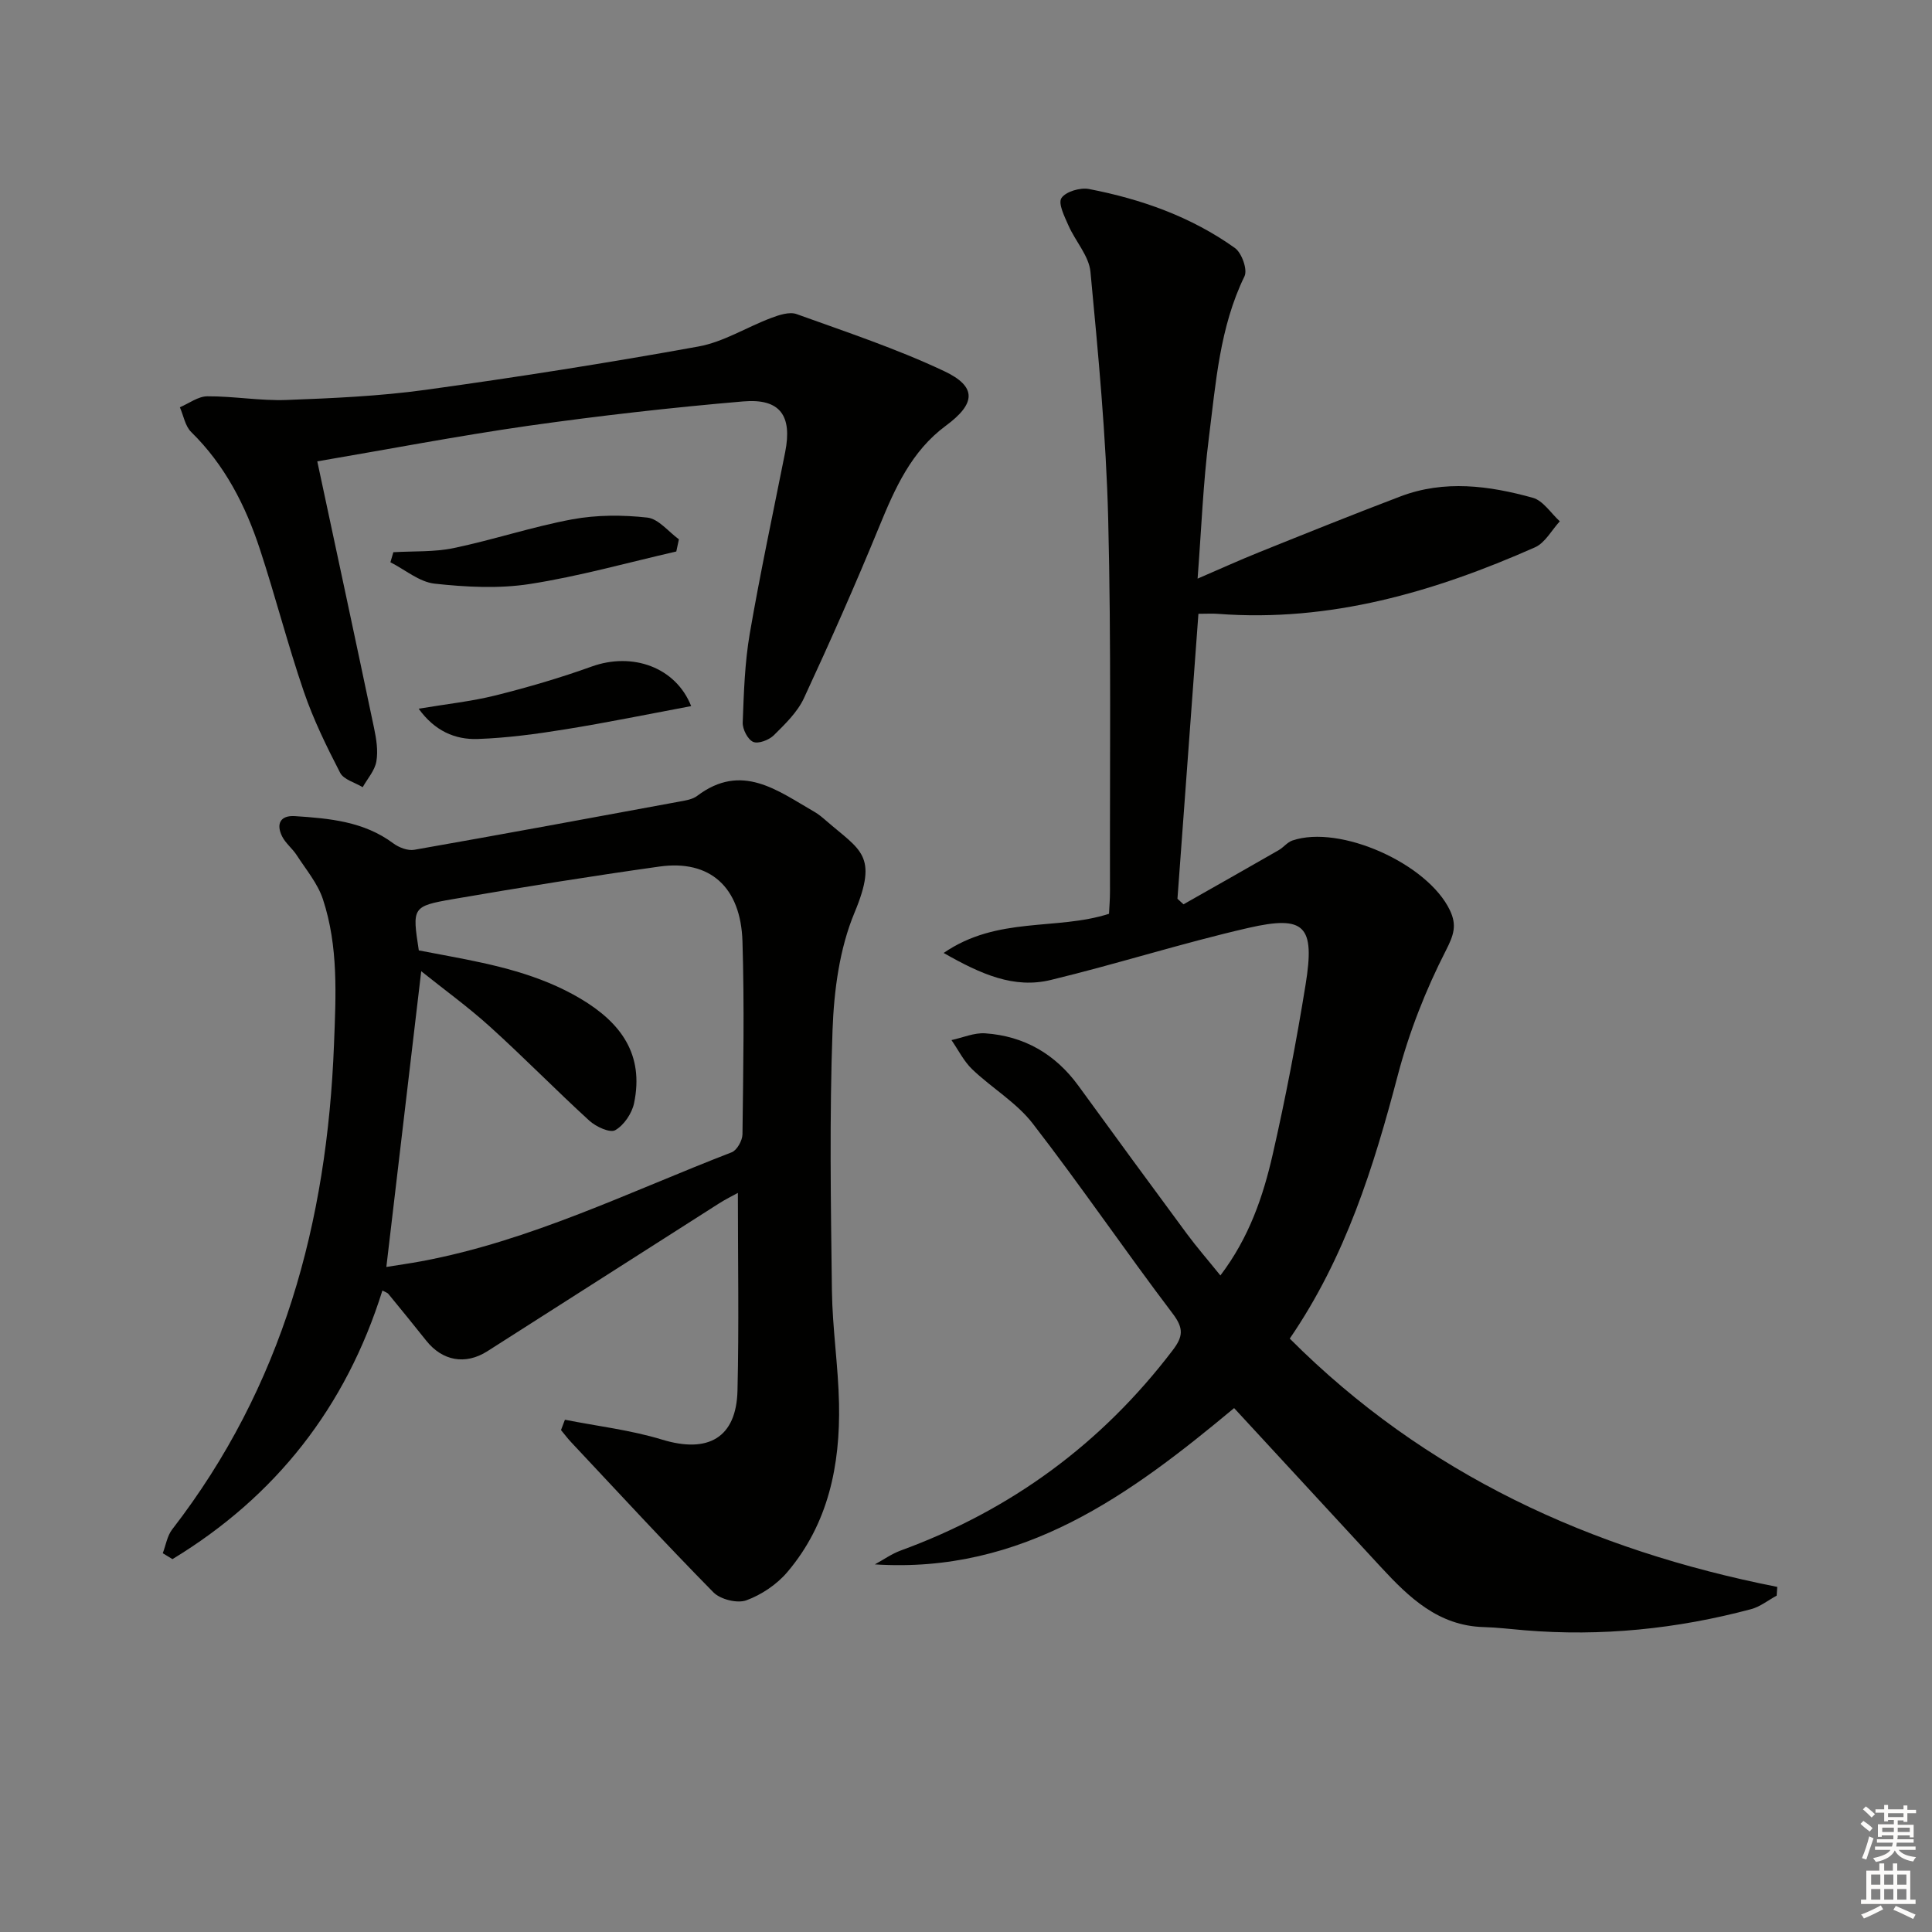 <svg enable-background="new 0 0 400 400" viewBox="0 0 400 400" xmlns="http://www.w3.org/2000/svg"><rect x="0" y="0" width="400" height="400" fill="#808080" stroke="none"/><g fill="#010100"><path d="m252.67 264.07c5.96-7.86 8.85-16.37 10.84-25.1 2.65-11.62 4.9-23.36 6.8-35.13 1.97-12.2-.14-14.41-11.88-11.72-13.72 3.15-27.18 7.46-40.87 10.77-7.59 1.84-14.37-1.13-22.19-5.59 11.15-7.66 23.33-4.6 34.24-8.11.07-1.5.21-3.13.2-4.76-.06-25.66.27-51.32-.37-76.97-.43-17.08-2.06-34.14-3.67-51.17-.31-3.31-3.13-6.35-4.56-9.61-.81-1.84-2.18-4.56-1.45-5.67.88-1.34 3.88-2.22 5.68-1.88 10.85 2.09 21.19 5.75 30.24 12.22 1.41 1.01 2.65 4.48 1.98 5.85-5.15 10.58-5.93 22.08-7.37 33.39-1.19 9.37-1.55 18.85-2.34 29.21 4.73-2.04 8.74-3.86 12.82-5.5 9.7-3.9 19.4-7.81 29.17-11.52 9.12-3.47 18.37-2.23 27.41.28 2.15.6 3.74 3.19 5.59 4.87-1.69 1.84-3.04 4.46-5.14 5.39-20.88 9.24-42.43 15.54-65.65 13.77-1.14-.09-2.29-.01-4.03-.01-1.46 19.78-2.9 39.39-4.34 59 .42.38.83.77 1.25 1.15 6.58-3.73 13.16-7.45 19.72-11.22.99-.57 1.77-1.63 2.82-1.99 9.86-3.36 28.03 4.79 32.62 14.45 1.46 3.07.83 5.07-.83 8.31-4.19 8.18-7.62 16.94-9.96 25.83-5.01 19.05-10.81 37.66-22.37 54.53 28.01 28.07 62.33 43.79 100.93 51.41-.04.6-.08 1.21-.12 1.81-1.76.95-3.42 2.3-5.3 2.8-15.37 4.1-31 5.69-46.89 4.37-2.82-.23-5.64-.59-8.46-.66-9.38-.26-15.45-6.11-21.27-12.4-10.05-10.87-20.08-21.75-30.41-32.94-21.49 17.91-43.76 34.33-74.38 32.36 1.78-.97 3.47-2.18 5.35-2.87 22.81-8.34 41.57-22.1 56.3-41.45 2.15-2.82 2.35-4.52.03-7.58-9.85-12.99-19.03-26.49-29-39.38-3.36-4.35-8.46-7.34-12.51-11.21-1.76-1.68-2.89-4.02-4.31-6.06 2.33-.5 4.7-1.56 6.99-1.4 8.07.56 14.52 4.29 19.31 10.88 7.44 10.23 14.9 20.43 22.42 30.6 2.07 2.8 4.36 5.43 6.96 8.65z"/><path d="m116.96 293.94c6.72 1.33 13.61 2.13 20.13 4.12 9.5 2.9 15.37-.36 15.6-10.17.32-13.46.08-26.94.08-40.91-1.02.57-2.54 1.3-3.94 2.2-15.98 10.18-31.95 20.39-47.93 30.58-4.54 2.89-9.3 2.02-12.65-2.19-2.59-3.26-5.22-6.48-7.86-9.7-.19-.23-.56-.32-1.22-.68-7.56 24.18-22.14 42.67-43.46 55.61-.67-.41-1.34-.82-2.01-1.22.63-1.65.91-3.58 1.94-4.92 22.89-29.58 32.09-63.6 33.51-100.41.4-10.22.93-20.29-2.29-30.06-1.08-3.29-3.51-6.16-5.44-9.15-.89-1.38-2.31-2.45-3.02-3.89-1.27-2.58-.36-4.38 2.67-4.18 7.15.47 14.27 1.1 20.35 5.63 1.17.87 3.01 1.58 4.36 1.34 18.28-3.21 36.54-6.59 54.79-9.96 1.3-.24 2.78-.45 3.77-1.2 9.23-6.98 16.64-1.09 24.27 3.3.86.49 1.64 1.15 2.39 1.8 7.11 6.19 10.92 7.08 5.92 19.07-3.11 7.45-4.25 16.1-4.55 24.28-.65 17.97-.36 35.99-.13 53.98.1 7.8 1.31 15.58 1.47 23.38.26 12.74-2.2 24.87-10.7 34.89-2.17 2.56-5.35 4.7-8.49 5.85-1.87.68-5.36-.18-6.81-1.65-10.02-10.18-19.7-20.69-29.48-31.11-.74-.79-1.39-1.66-2.08-2.49.28-.72.54-1.43.81-2.14zm-36.97-31.63c2.4-.39 4.84-.73 7.26-1.18 22.57-4.21 43.06-14.38 64.24-22.56 1.09-.42 2.21-2.43 2.23-3.72.16-13.32.41-26.65 0-39.95-.35-11.3-6.77-16.95-17.19-15.49-14.28 2.01-28.52 4.29-42.73 6.74-8.5 1.47-8.46 1.72-7.09 10.62 1.99.38 4.09.78 6.18 1.17 9.46 1.78 18.77 3.78 27.26 8.8 8.44 5 13.22 11.58 11.13 21.65-.44 2.12-2.09 4.57-3.9 5.6-1.1.63-4-.72-5.37-1.97-6.96-6.36-13.56-13.12-20.55-19.44-4.55-4.12-9.55-7.73-14.25-11.5-2.46 20.85-4.81 40.75-7.22 61.23z"/><path d="m65.69 95.52c3.91 18.28 7.88 36.75 11.76 55.24.47 2.25.86 4.69.47 6.9-.33 1.88-1.84 3.56-2.83 5.32-1.6-.97-3.94-1.57-4.67-2.99-2.81-5.44-5.53-11-7.51-16.78-3.33-9.72-5.88-19.7-9.09-29.47-2.98-9.07-7.26-17.46-14.23-24.29-1.26-1.23-1.59-3.4-2.35-5.13 1.89-.8 3.78-2.26 5.68-2.27 5.47-.03 10.95.96 16.4.76 9.62-.36 19.29-.79 28.81-2.1 18.88-2.61 37.72-5.57 56.47-8.97 5.21-.94 10.02-4.02 15.09-5.92 1.64-.62 3.77-1.32 5.24-.79 10.27 3.7 20.69 7.16 30.53 11.8 6.86 3.23 6.57 6.73.37 11.31-7.16 5.29-10.54 12.96-13.8 20.9-4.9 11.95-10.14 23.78-15.58 35.5-1.35 2.91-3.89 5.36-6.23 7.68-1 .99-3.21 1.84-4.28 1.38-1.13-.48-2.22-2.63-2.17-4.01.23-6.13.42-12.32 1.45-18.35 2.17-12.59 4.85-25.09 7.34-37.62 1.5-7.56-1.03-11.17-8.7-10.51-14.87 1.27-29.73 2.96-44.51 5.05-14.69 2.11-29.31 4.92-43.66 7.36z"/><path d="m140.02 114.18c-10.1 2.31-20.11 5.14-30.32 6.73-6.43 1-13.2.64-19.72-.07-3.17-.35-6.11-2.89-9.15-4.43.2-.69.4-1.39.61-2.08 4.18-.25 8.46-.01 12.51-.86 8.24-1.72 16.28-4.42 24.54-5.95 5.05-.93 10.42-.93 15.53-.36 2.32.26 4.37 2.92 6.54 4.5-.17.84-.36 1.68-.54 2.52z"/><path d="m143.1 146.19c-8.96 1.68-17.48 3.43-26.06 4.81-6 .97-12.08 1.79-18.14 2-4.68.16-8.9-1.66-12.22-6.27 5.72-.96 10.92-1.51 15.95-2.76 6.7-1.68 13.37-3.63 19.87-5.97 8.41-3.03 17.39.1 20.6 8.19z"/></g><path d="m385.2 377.6.6-.6c.6.4 1.3.9 1.9 1.5l-.6.7c-.8-.6-1.4-1.1-1.9-1.6zm.3 7.1c.6-1.4 1.1-2.9 1.5-4.5.3.1.6.3.9.4-.5 1.4-1 2.9-1.5 4.4zm.2-10.1.6-.6c.7.5 1.3 1.1 1.9 1.6l-.7.7c-.6-.6-1.2-1.2-1.8-1.7zm8.4-.8h.8v.9h1.8v.7h-1.8v1.8h-.8v-.3h-1.2v.9h3.3v2.6h-.8v-.4h-2.5c0 .3 0 .6-.1.8h3.4v.7h-3.5c0 .3-.1.6-.1.8h4v.7h-3.5c.7.9 1.9 1.3 3.6 1.5-.2.2-.4.5-.6.9-1.9-.3-3.2-1.1-3.8-2.3-.5 1.1-1.8 2-3.9 2.4-.2-.3-.4-.5-.6-.8 1.9-.4 3.1-.9 3.6-1.7h-3.2v-.7h3.5c.1-.2.1-.5.2-.8h-3.3v-.7h3.4c0-.2 0-.5 0-.8h-2.4v.3h-.8v-2.6h3.3v-.9h-1.2v.3h-.8v-1.8h-1.8v-.7h1.8v-.9h.8v.9h3.2zm-4.4 5.5h2.4c0-.3 0-.6 0-.9h-2.4zm1.2-3.1h3.2v-.8h-3.2zm4.4 2.2h-2.4v.9h2.5v-.9z" fill="#fcfbfa"/><path d="m389.2 385.8h.9v1.5h1.8v-1.5h.9v1.5h2.7v6h1.1v.9h-11.3v-.9h1.1v-6h2.7v-1.5zm.2 8.7.5.8c-1.2.6-2.5 1.3-4 1.9-.2-.3-.3-.6-.6-.8 1.6-.6 3-1.3 4.1-1.9zm-2-4.3h1.9v-2.1h-1.9zm0 3.1h1.9v-2.2h-1.9zm2.7-3.1h1.9v-2.1h-1.9zm0 3.1h1.9v-2.2h-1.9zm2.4 1.3c1.4.6 2.7 1.2 4.1 1.8l-.5.9c-1.5-.7-2.8-1.4-4.1-1.9zm2.2-6.5h-1.9v2.1h1.9zm-1.9 5.2h1.9v-2.2h-1.9z" fill="#fcfbfa"/></svg>